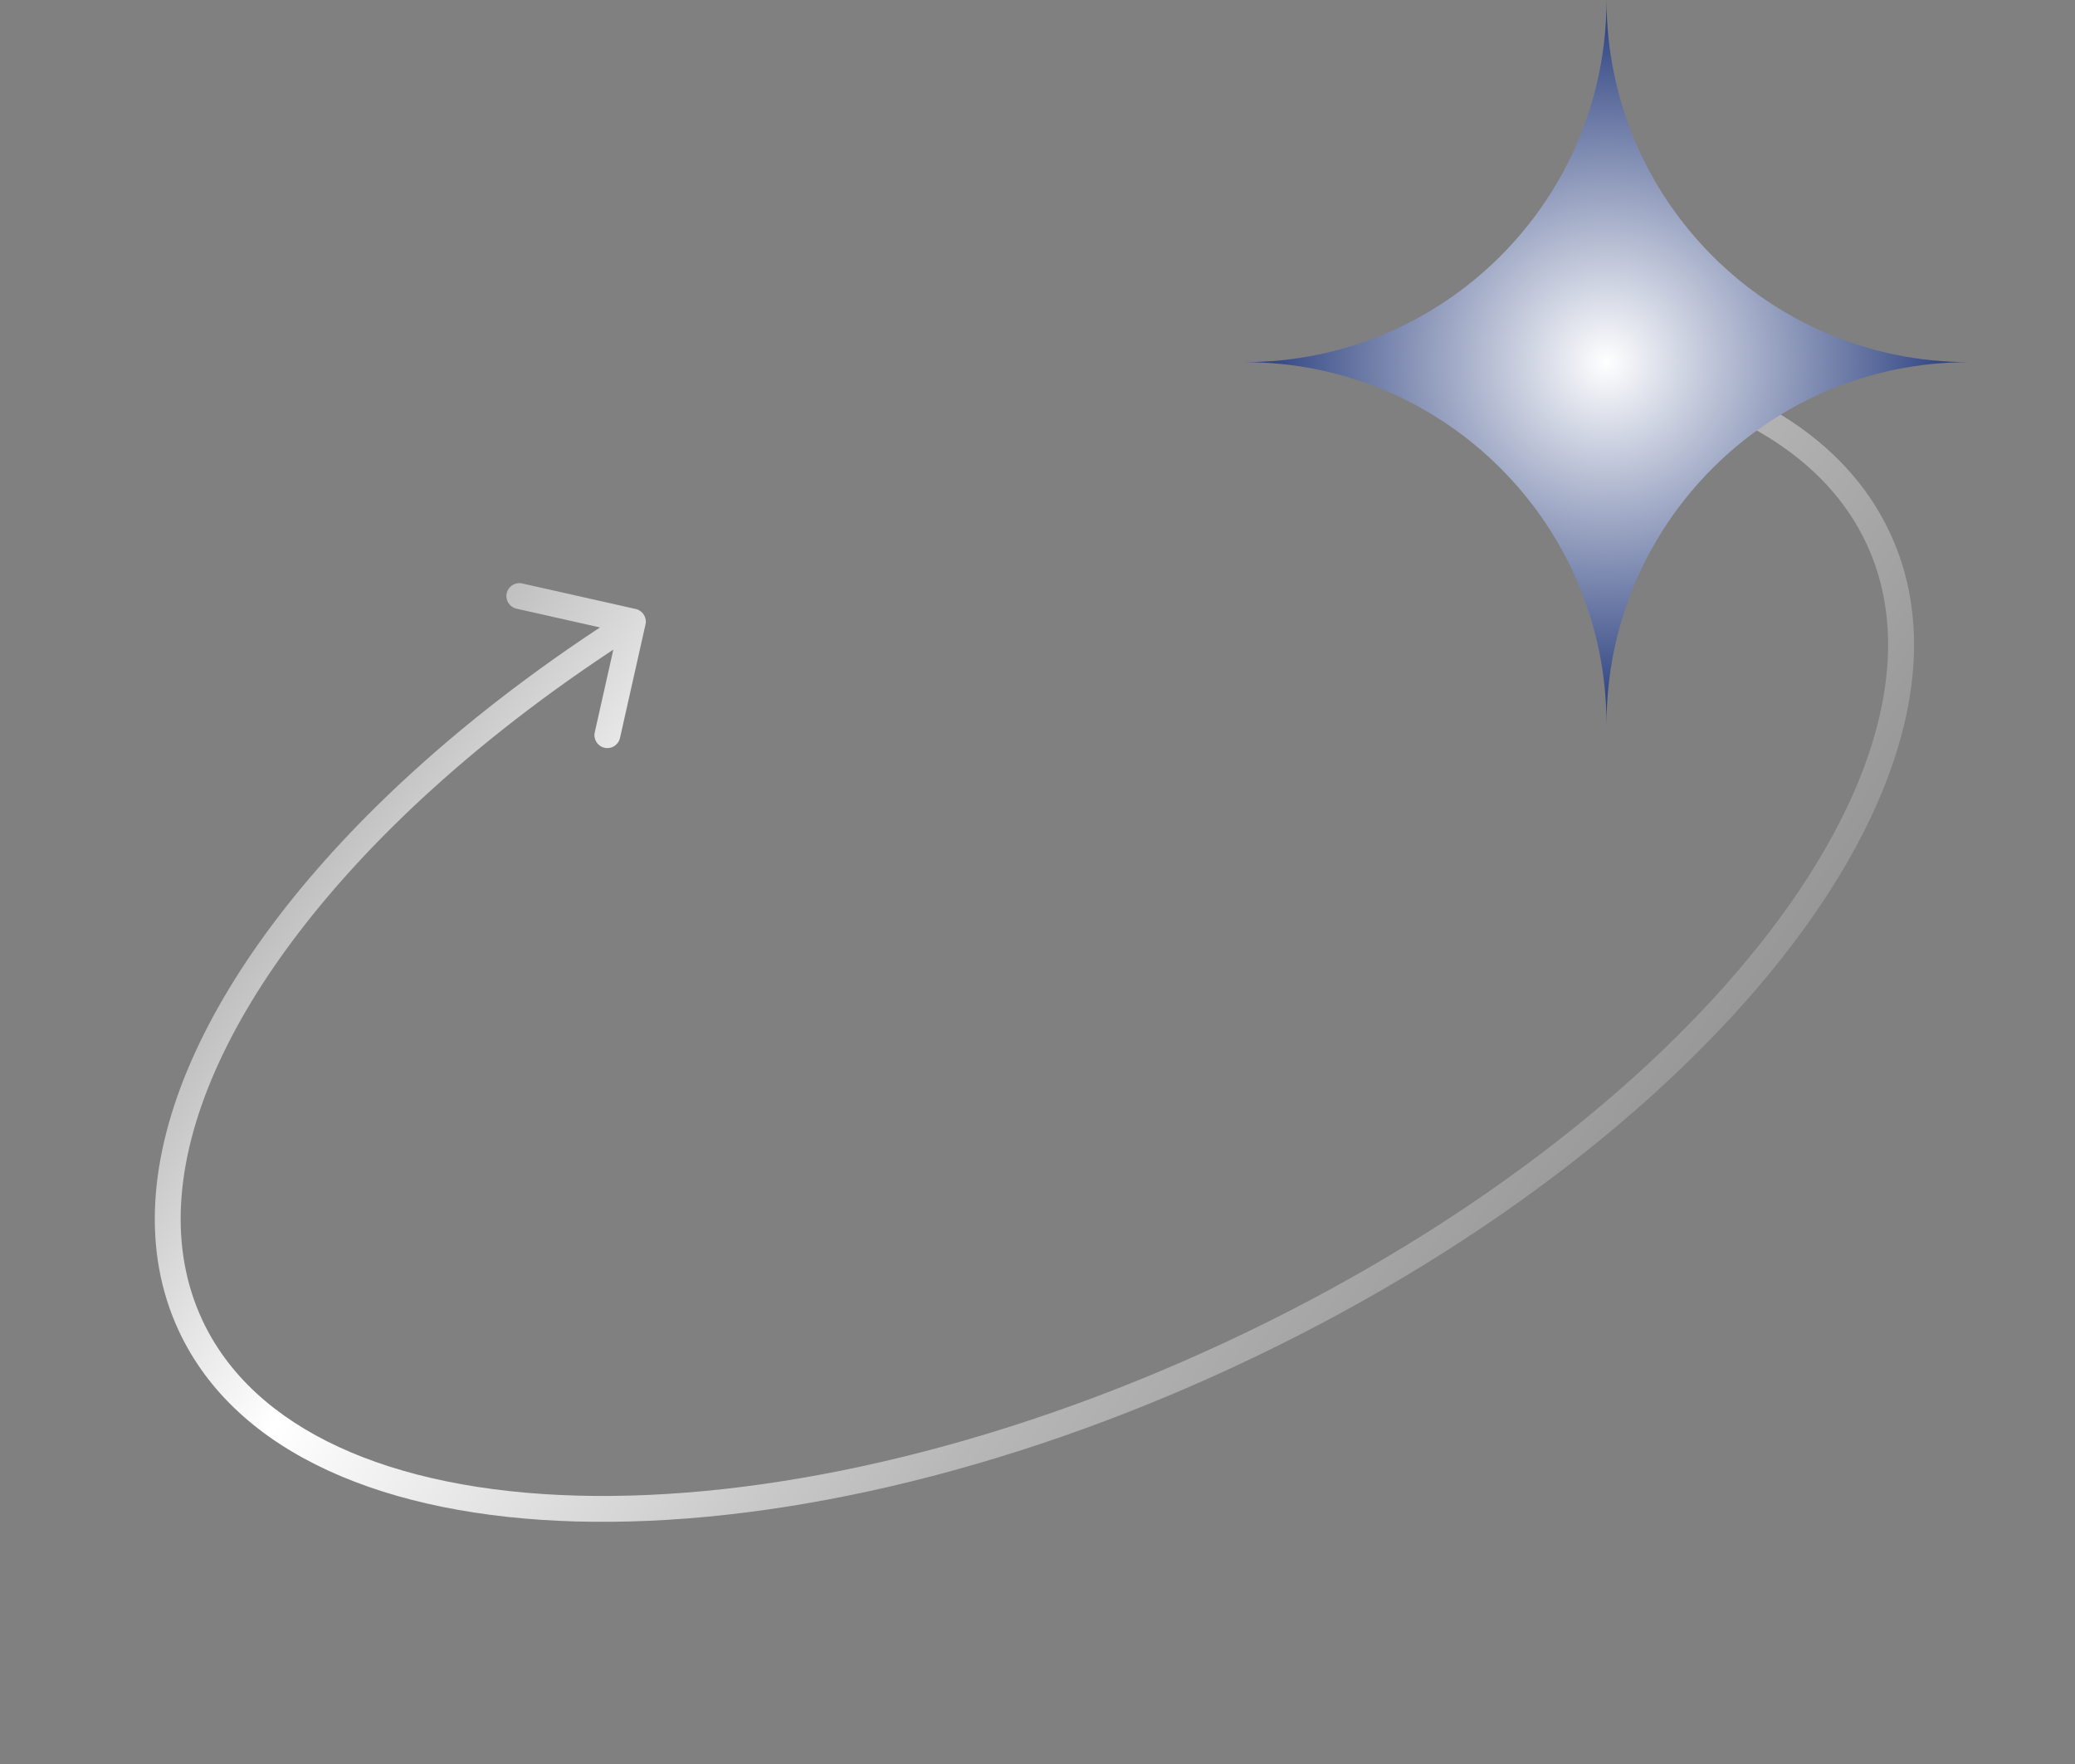 <svg width="100" height="85" viewBox="0 0 100 85" fill="none" xmlns="http://www.w3.org/2000/svg">
<rect x="0" y="0" width="100" height="85" fill="#808080" stroke="none"/>
<path d="M77.461 17.024C77.122 16.965 76.799 17.193 76.741 17.532C76.682 17.871 76.91 18.194 77.249 18.252L77.461 17.024ZM20.332 37.638L19.913 37.177L19.913 37.177L20.332 37.638ZM31.109 30.088C31.184 29.753 30.973 29.419 30.637 29.344L25.165 28.114C24.829 28.038 24.496 28.249 24.42 28.585C24.345 28.921 24.556 29.254 24.892 29.33L29.756 30.423L28.663 35.287C28.587 35.623 28.798 35.957 29.134 36.032C29.47 36.108 29.803 35.897 29.879 35.561L31.109 30.088ZM89.953 26.204C92.418 31.489 90.421 38.432 84.823 45.485C79.252 52.506 70.23 59.468 59.069 64.673L59.596 65.802C70.894 60.534 80.084 53.462 85.8 46.26C91.489 39.091 93.855 31.621 91.083 25.677L89.953 26.204ZM59.069 64.673C47.908 69.877 36.776 72.313 27.816 72.068C18.815 71.822 12.213 68.89 9.748 63.604L8.618 64.131C11.39 70.075 18.633 73.064 27.782 73.314C36.973 73.565 48.297 71.071 59.596 65.802L59.069 64.673ZM77.249 18.252C83.507 19.333 88.011 22.038 89.953 26.204L91.083 25.677C88.897 20.99 83.923 18.14 77.461 17.024L77.249 18.252ZM9.748 63.604C8.148 60.172 8.423 56.052 10.357 51.631C12.292 47.209 15.866 42.543 20.751 38.099L19.913 37.177C14.941 41.699 11.241 46.502 9.216 51.131C7.19 55.76 6.819 60.272 8.618 64.131L9.748 63.604ZM20.751 38.099C23.675 35.44 27.062 32.866 30.834 30.478L30.167 29.425C26.339 31.849 22.894 34.465 19.913 37.177L20.751 38.099Z" fill="url(#paint0_linear_22_1453)"/>
<path d="M77.423 0C77.423 9.637 69.61 17.45 59.973 17.45C69.61 17.45 77.423 25.263 77.423 34.9C77.423 25.263 85.235 17.45 94.873 17.45C85.235 17.45 77.423 9.637 77.423 0Z" fill="url(#paint1_radial_22_1453)"/>
<defs>
<linearGradient id="paint0_linear_22_1453" x1="16.827" y1="34.277" x2="79.772" y2="78.526" gradientUnits="userSpaceOnUse">
<stop stop-color="white" stop-opacity="0.4"/>
<stop offset="0.218" stop-color="white"/>
<stop offset="0.579" stop-color="white" stop-opacity="0.44"/>
<stop offset="1" stop-color="white" stop-opacity="0"/>
</linearGradient>
<radialGradient id="paint1_radial_22_1453" cx="0" cy="0" r="1" gradientUnits="userSpaceOnUse" gradientTransform="translate(77.423 17.45) rotate(90) scale(20.177 20.177)">
<stop stop-color="white"/>
<stop offset="1" stop-color="#001965"/>
</radialGradient>
</defs>
</svg>

